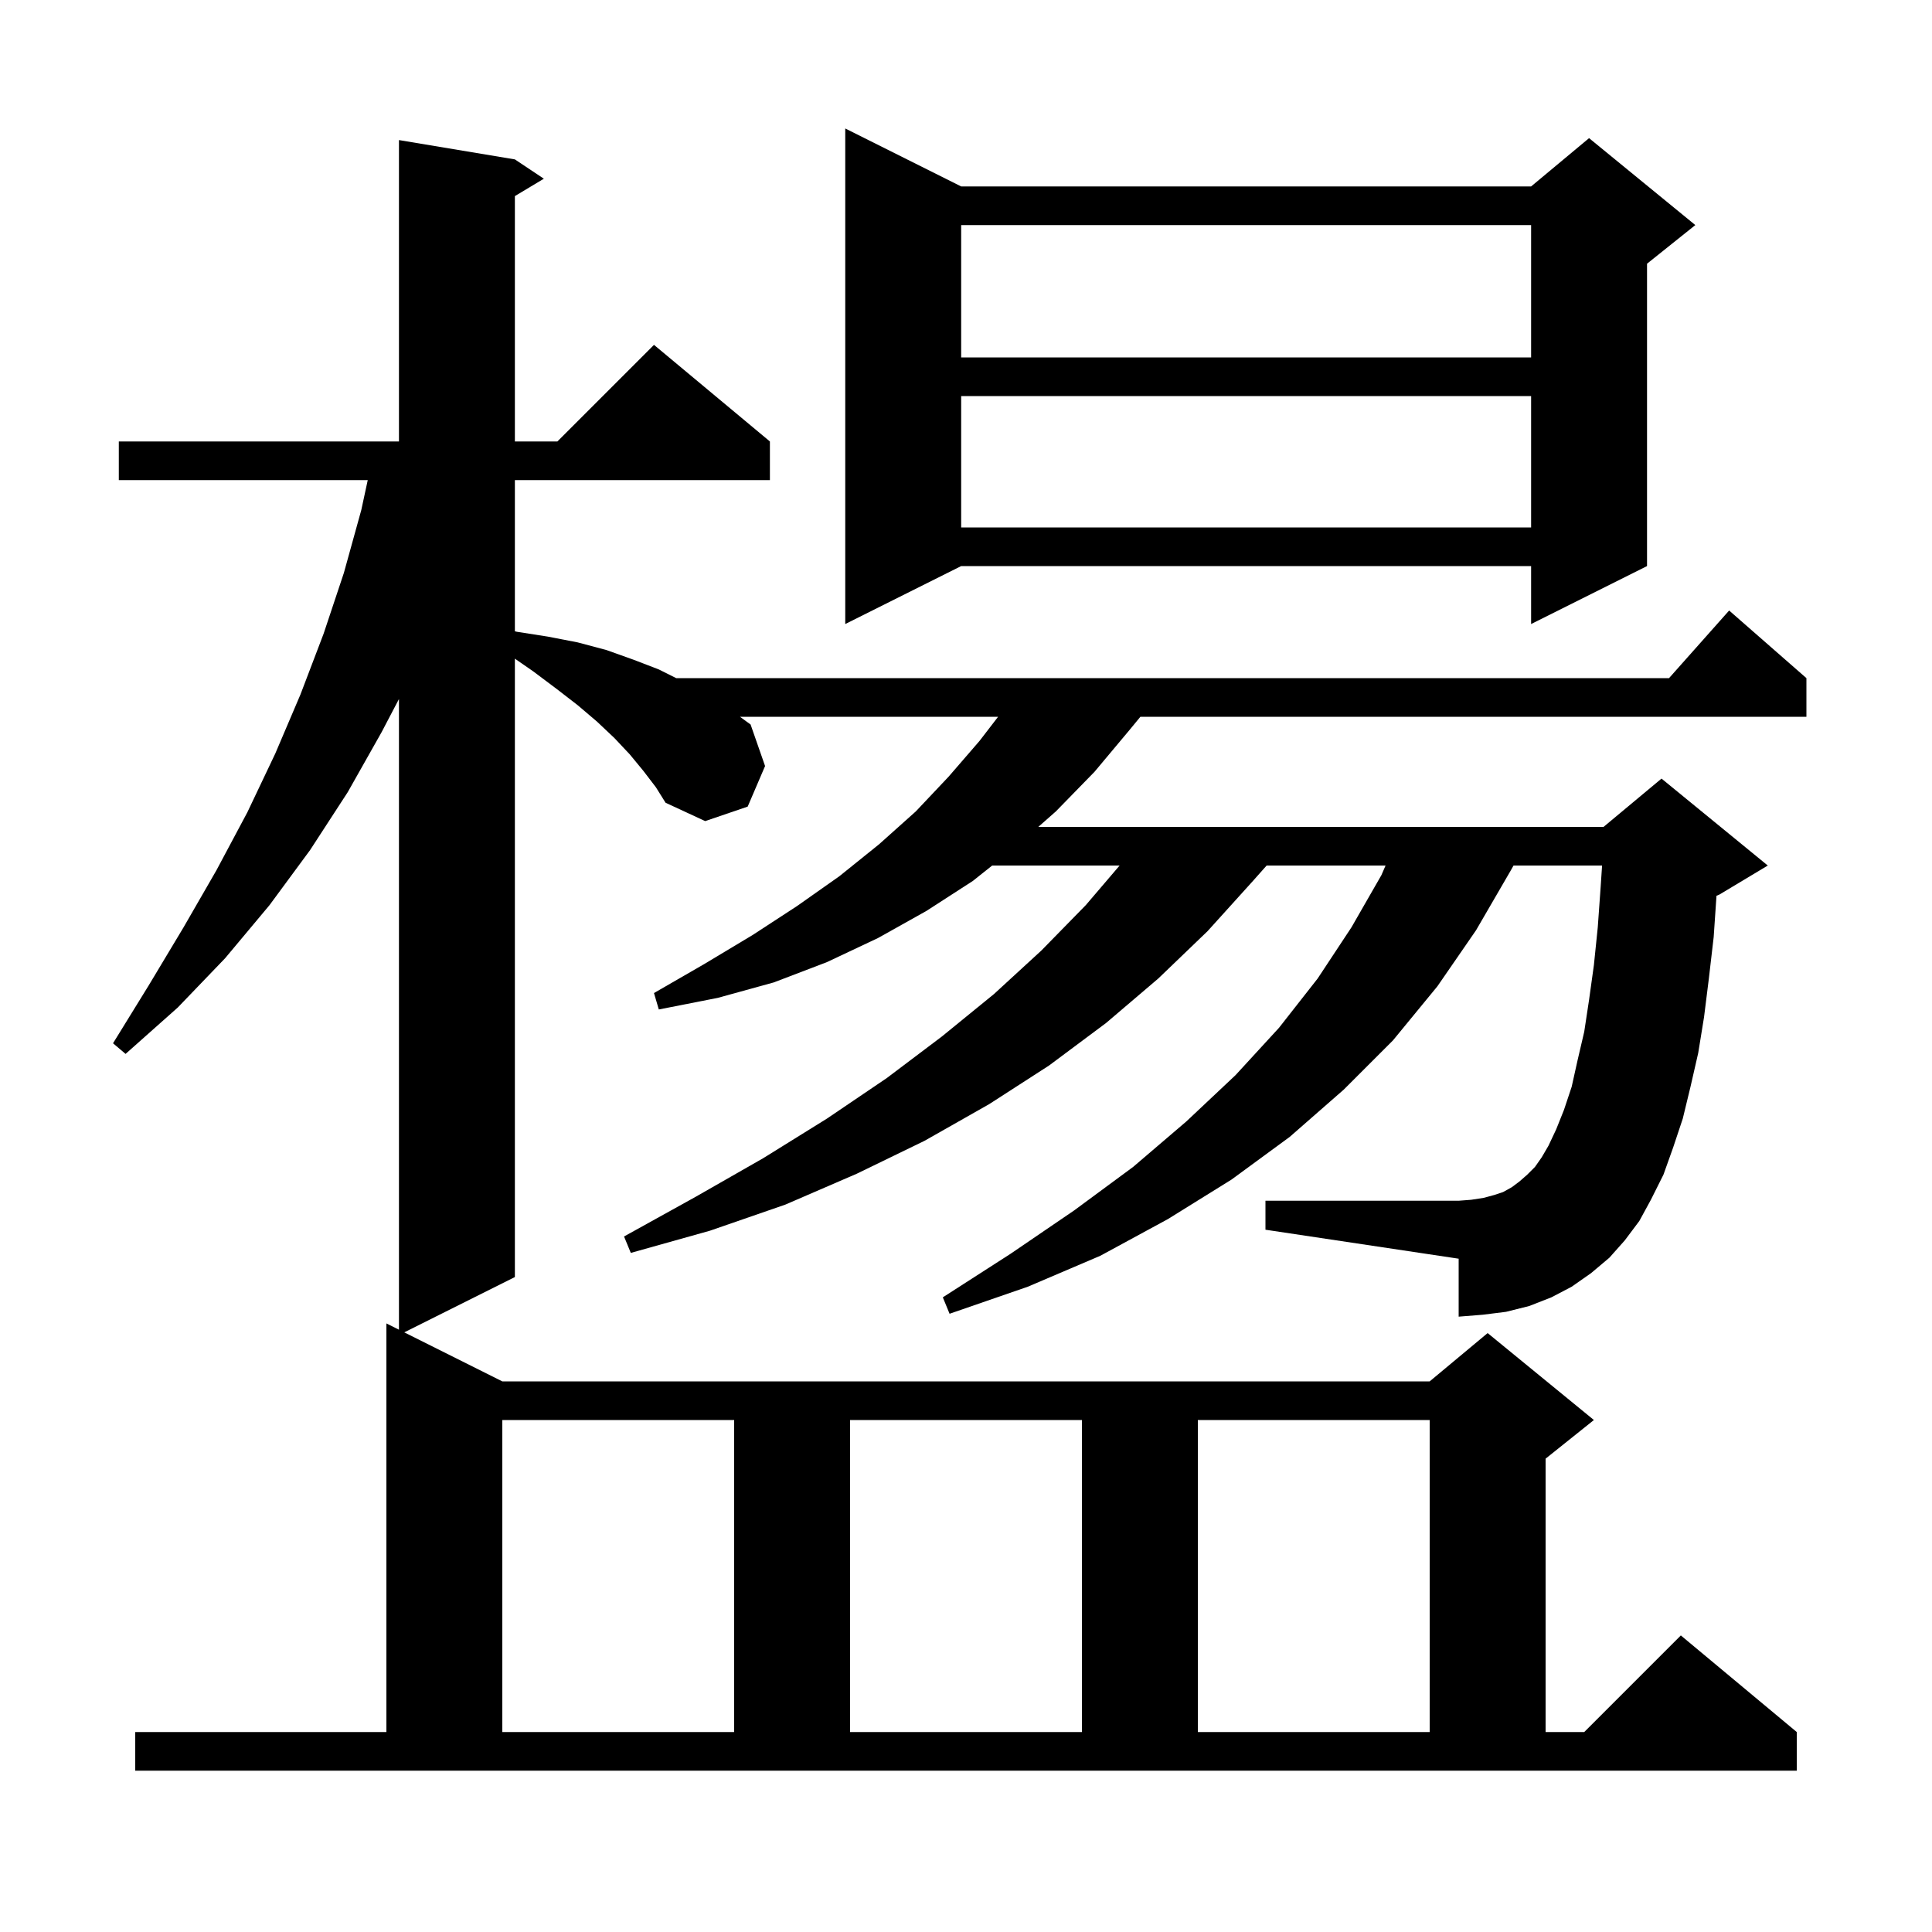 <svg xmlns="http://www.w3.org/2000/svg" xmlns:xlink="http://www.w3.org/1999/xlink" version="1.1" baseProfile="full" viewBox="0 0 200 200" width="200" height="200"><g fill="currentColor"><path d="M 168.2 128.4 L 166.6 130.2 L 164.7 131.8 L 162.7 133.2 L 160.6 134.3 L 158.3 135.2 L 155.9 135.8 L 153.5 136.1 L 151.0 136.3 L 151.0 130.3 L 131.0 127.3 L 131.0 124.3 L 151.0 124.3 L 152.3 124.2 L 153.6 124.0 L 154.7 123.7 L 155.6 123.4 L 156.5 122.9 L 157.3 122.3 L 158.1 121.6 L 158.9 120.8 L 159.6 119.8 L 160.3 118.6 L 161.1 116.9 L 161.9 114.9 L 162.7 112.5 L 163.3 109.8 L 164.0 106.8 L 164.5 103.5 L 165.0 99.9 L 165.4 96.0 L 165.7 91.8 L 165.847 89.6 L 156.68 89.6 L 156.4 90.1 L 152.8 96.3 L 148.8 102.1 L 144.2 107.7 L 139.1 112.8 L 133.5 117.7 L 127.5 122.1 L 120.9 126.2 L 113.9 130.0 L 106.4 133.2 L 98.3 136.0 L 97.6 134.3 L 104.6 129.8 L 111.2 125.3 L 117.3 120.8 L 122.8 116.1 L 127.9 111.3 L 132.4 106.4 L 136.4 101.3 L 139.9 96.0 L 143.0 90.6 L 143.433 89.6 L 131.122 89.6 L 129.7 91.2 L 125.0 96.4 L 119.9 101.3 L 114.5 105.9 L 108.6 110.3 L 102.4 114.3 L 95.7 118.1 L 88.7 121.5 L 81.3 124.7 L 73.5 127.4 L 65.3 129.7 L 64.6 128.0 L 72.0 123.9 L 79.0 119.9 L 85.6 115.8 L 91.8 111.6 L 97.5 107.3 L 102.9 102.9 L 107.8 98.4 L 112.4 93.7 L 115.902 89.6 L 102.711 89.6 L 100.7 91.2 L 95.9 94.3 L 90.9 97.1 L 85.6 99.6 L 80.1 101.7 L 74.3 103.3 L 68.2 104.5 L 67.7 102.8 L 72.9 99.8 L 77.9 96.8 L 82.5 93.8 L 86.9 90.7 L 91.0 87.4 L 94.8 84.0 L 98.2 80.4 L 101.4 76.7 L 103.323 74.2 L 76.6 74.2 L 77.7 75.0 L 79.2 79.3 L 77.4 83.5 L 73.0 85.0 L 68.9 83.1 L 67.9 81.5 L 66.6 79.8 L 65.2 78.1 L 63.6 76.4 L 61.8 74.7 L 59.8 73.0 L 57.6 71.3 L 55.2 69.5 L 53.3 68.185 L 53.3 132.2 L 41.85 137.925 L 52.0 143.0 L 148.0 143.0 L 154.0 138.0 L 165.0 147.0 L 160.0 151.0 L 160.0 179.3 L 164.0 179.3 L 174.0 169.3 L 186.0 179.3 L 186.0 183.3 L 14.0 183.3 L 14.0 179.3 L 40.0 179.3 L 40.0 137.0 L 41.3 137.65 L 41.3 72.364 L 39.5 75.8 L 36.0 82.0 L 32.1 88.0 L 27.9 93.7 L 23.3 99.2 L 18.4 104.3 L 13.0 109.1 L 11.7 108.0 L 15.4 102.0 L 19.0 96.0 L 22.4 90.1 L 25.6 84.1 L 28.5 78.0 L 31.1 71.9 L 33.5 65.6 L 35.6 59.3 L 37.4 52.8 L 38.069 49.7 L 12.3 49.7 L 12.3 45.7 L 41.3 45.7 L 41.3 14.5 L 53.3 16.5 L 56.3 18.5 L 53.3 20.3 L 53.3 45.7 L 57.7 45.7 L 67.7 35.7 L 79.7 45.7 L 79.7 49.7 L 53.3 49.7 L 53.3 65.35 L 53.5 65.4 L 56.7 65.9 L 59.8 66.5 L 62.8 67.3 L 65.6 68.3 L 68.2 69.3 L 70.0 70.2 L 172.778 70.2 L 179.0 63.2 L 187.0 70.2 L 187.0 74.2 L 118.053 74.2 L 116.9 75.6 L 113.3 79.9 L 109.3 84.0 L 107.484 85.6 L 166.0 85.6 L 172.0 80.6 L 183.0 89.6 L 178.0 92.6 L 177.691 92.729 L 177.4 97.0 L 176.9 101.3 L 176.4 105.3 L 175.8 109.0 L 175.0 112.5 L 174.2 115.8 L 173.2 118.8 L 172.2 121.6 L 170.9 124.2 L 169.7 126.4 Z M 52.0 147.0 L 52.0 179.3 L 76.0 179.3 L 76.0 147.0 Z M 88.0 147.0 L 88.0 179.3 L 112.0 179.3 L 112.0 147.0 Z M 124.0 147.0 L 124.0 179.3 L 148.0 179.3 L 148.0 147.0 Z M 99.5 19.3 L 158.5 19.3 L 164.5 14.3 L 175.5 23.3 L 170.5 27.3 L 170.5 58.6 L 158.5 64.6 L 158.5 58.6 L 99.5 58.6 L 87.5 64.6 L 87.5 13.3 Z M 99.5 41.0 L 99.5 54.6 L 158.5 54.6 L 158.5 41.0 Z M 99.5 23.3 L 99.5 37.0 L 158.5 37.0 L 158.5 23.3 Z "/></g></svg>